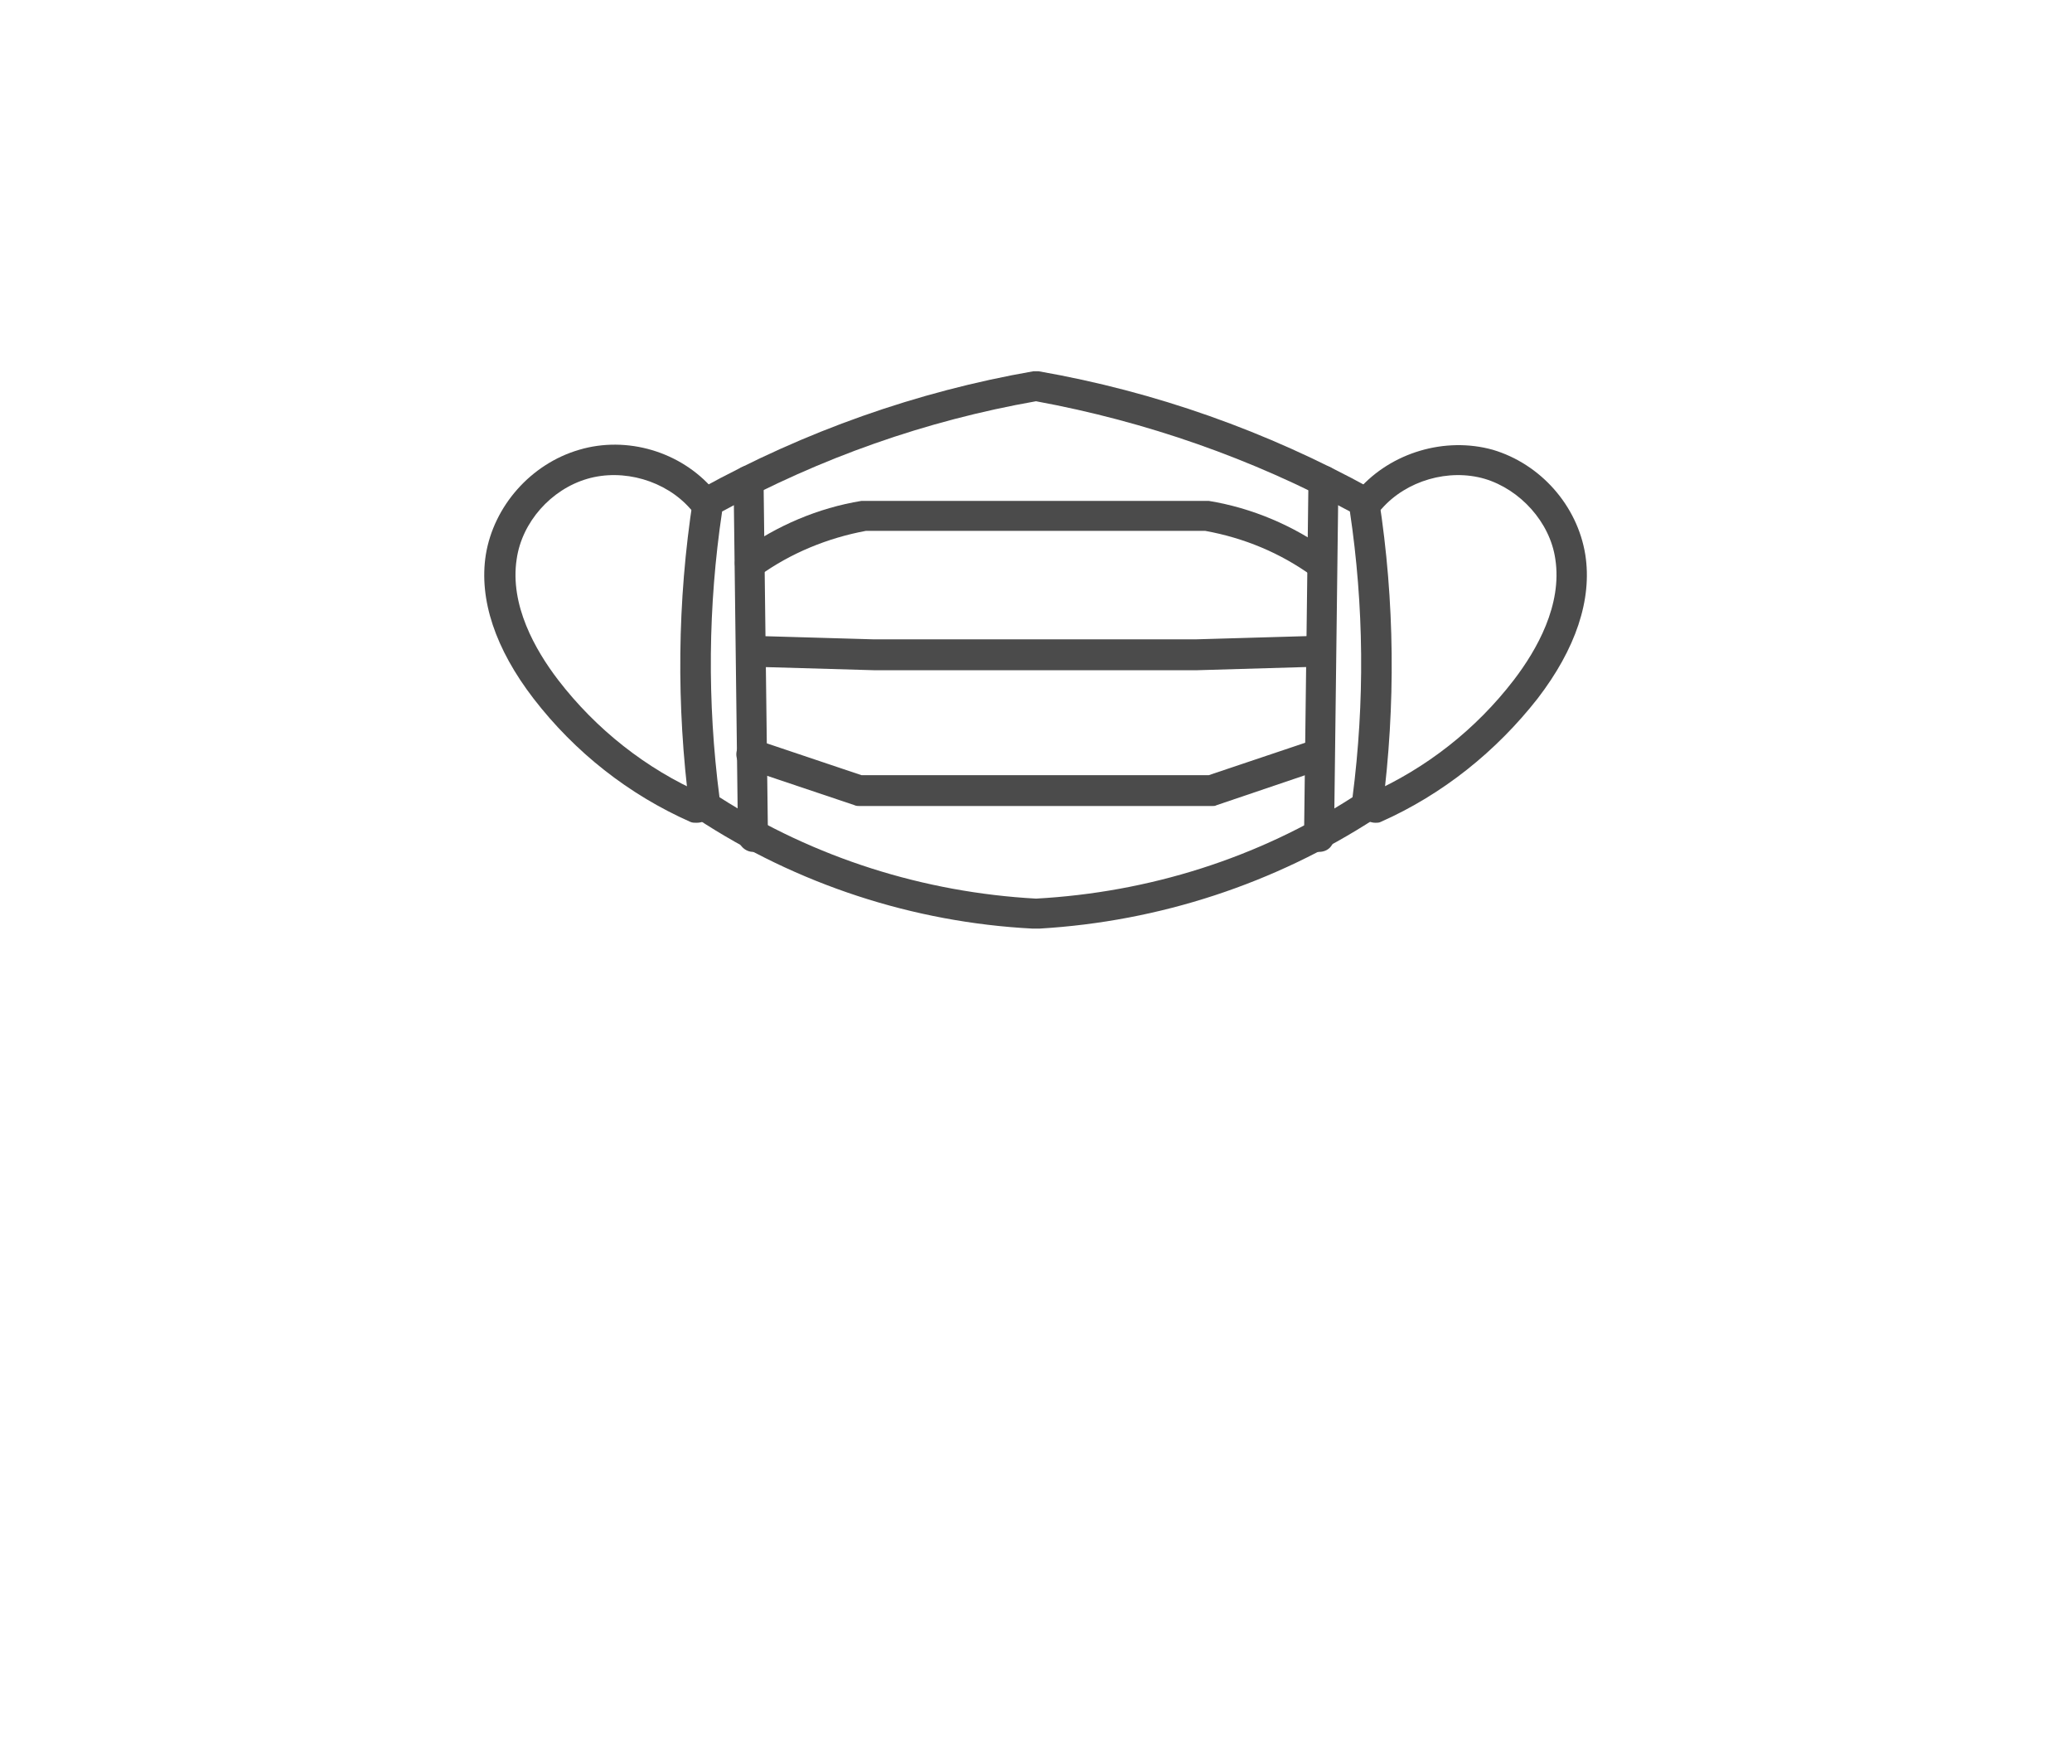 <?xml version="1.0" encoding="utf-8"?>
<!-- Generator: Adobe Illustrator 27.2.0, SVG Export Plug-In . SVG Version: 6.00 Build 0)  -->
<svg version="1.1" id="レイヤー_1" xmlns="http://www.w3.org/2000/svg" xmlns:xlink="http://www.w3.org/1999/xlink" x="0px"
	 y="0px" viewBox="0 0 235 200" style="enable-background:new 0 0 235 200;" xml:space="preserve">
<style type="text/css">
	.st0{fill:#FFFFFF;}
	.st1{fill:#4B4B4B;}
</style>
<g>
	<rect class="st0" width="235" height="200"/>
	<g>
		<g>
			<path class="st1" d="M85.4,96.6c-0.9,0-1.7-0.8-1.7-1.7l-0.5-40.4c0-1,0.8-1.7,1.7-1.7c0,0,0,0,0,0c0.9,0,1.7,0.8,1.7,1.7
				l0.5,40.4C87.1,95.8,86.4,96.6,85.4,96.6C85.4,96.6,85.4,96.6,85.4,96.6z"/>
		</g>
		<g>
			<path class="st1" d="M79,93.3c-0.2,0-0.5,0-0.7-0.1c-7-3.1-13.1-7.9-17.8-14c-4.3-5.6-6.2-11.2-5.4-16.3
				C56,57.4,60.2,52.6,65.7,51c5.4-1.6,11.5,0.2,15.2,4.5c0.6,0.7,0.5,1.8-0.2,2.4c-0.7,0.6-1.8,0.5-2.4-0.2
				c-2.8-3.2-7.6-4.6-11.7-3.4c-4.1,1.2-7.4,4.9-8,9.1c-0.8,5.2,2.1,10.3,4.7,13.7c4.3,5.6,10,10.1,16.4,12.9
				c0.9,0.4,1.3,1.4,0.9,2.3C80.3,93,79.7,93.3,79,93.3z"/>
		</g>
		<g>
			<path class="st1" d="M117.6,105.3h-0.2c-0.1,0-0.2,0-0.3,0c-13.5-0.7-26.7-5-38.1-12.5c-0.4-0.3-0.7-0.7-0.8-1.2
				c-1.5-11.6-1.4-23.4,0.4-35c0.1-0.5,0.4-1,0.9-1.2c11.8-6.5,24.5-11,37.7-13.3c0.2,0,0.4,0,0.6,0c13.2,2.3,25.9,6.8,37.7,13.3
				c0.5,0.3,0.8,0.7,0.9,1.2c1.8,11.6,1.9,23.4,0.4,35c-0.1,0.5-0.3,0.9-0.8,1.2c-11.4,7.4-24.5,11.7-38.1,12.5
				C117.8,105.3,117.7,105.3,117.6,105.3z M81.6,90.4c10.8,6.9,23.2,10.8,35.9,11.5c12.8-0.7,25.2-4.6,35.9-11.5
				c1.4-10.8,1.3-21.7-0.3-32.4c-11.1-6-23.1-10.2-35.6-12.5C105,47.7,93.1,51.9,81.9,58C80.3,68.7,80.2,79.6,81.6,90.4z"/>
		</g>
		<g>
			<path class="st1" d="M149.6,96.6C149.6,96.6,149.6,96.6,149.6,96.6c-1,0-1.7-0.8-1.7-1.7l0.5-40.4c0-0.9,0.8-1.7,1.7-1.7
				c0,0,0,0,0,0c1,0,1.7,0.8,1.7,1.7l-0.5,40.4C151.3,95.9,150.6,96.6,149.6,96.6z"/>
		</g>
		<g>
			<path class="st1" d="M156,93.3c-0.7,0-1.3-0.4-1.6-1c-0.4-0.9,0-1.9,0.9-2.3c6.5-2.9,12.1-7.3,16.4-12.9
				c2.6-3.4,5.5-8.5,4.7-13.7c-0.6-4.2-4-7.9-8-9.1c-4.1-1.2-8.9,0.2-11.7,3.4c-0.6,0.7-1.7,0.8-2.4,0.2c-0.7-0.6-0.8-1.7-0.2-2.4
				c3.7-4.2,9.8-6,15.2-4.5c5.4,1.6,9.6,6.3,10.5,11.9c0.8,5.1-1.1,10.7-5.4,16.3c-4.7,6-10.8,10.9-17.8,14
				C156.4,93.3,156.2,93.3,156,93.3z"/>
		</g>
		<g>
			<path class="st1" d="M149.8,65.6c-0.3,0-0.7-0.1-1-0.3c-3.6-2.6-7.7-4.3-12.1-5.1H98.2c-4.3,0.8-8.5,2.5-12.1,5.1
				c-0.8,0.6-1.9,0.4-2.4-0.4c-0.6-0.8-0.4-1.9,0.4-2.4c4-2.9,8.7-4.9,13.6-5.7c0.1,0,0.2,0,0.3,0h38.8c0.1,0,0.2,0,0.3,0
				c4.9,0.8,9.6,2.8,13.6,5.7c0.8,0.6,1,1.6,0.4,2.4C150.9,65.4,150.4,65.6,149.8,65.6z"/>
		</g>
		<g>
			<path class="st1" d="M135.8,76H99.2c0,0,0,0-0.1,0l-13.9-0.4c-1,0-1.7-0.8-1.7-1.8c0-0.9,0.8-1.7,1.7-1.7c0,0,0,0,0.1,0l13.8,0.4
				h36.5l13.8-0.4c1,0,1.7,0.7,1.8,1.7c0,1-0.7,1.7-1.7,1.8L135.8,76C135.8,76,135.8,76,135.8,76z"/>
		</g>
		<g>
			<path class="st1" d="M137.5,91.4h-40c-0.2,0-0.4,0-0.6-0.1l-12.2-4.1c-0.9-0.3-1.4-1.3-1.1-2.2c0.3-0.9,1.3-1.4,2.2-1.1l11.9,4
				h39.4l11.9-4c0.9-0.3,1.9,0.2,2.2,1.1c0.3,0.9-0.2,1.9-1.1,2.2L138,91.3C137.8,91.4,137.7,91.4,137.5,91.4z"/>
		</g>
	</g>
</g>
</svg>
